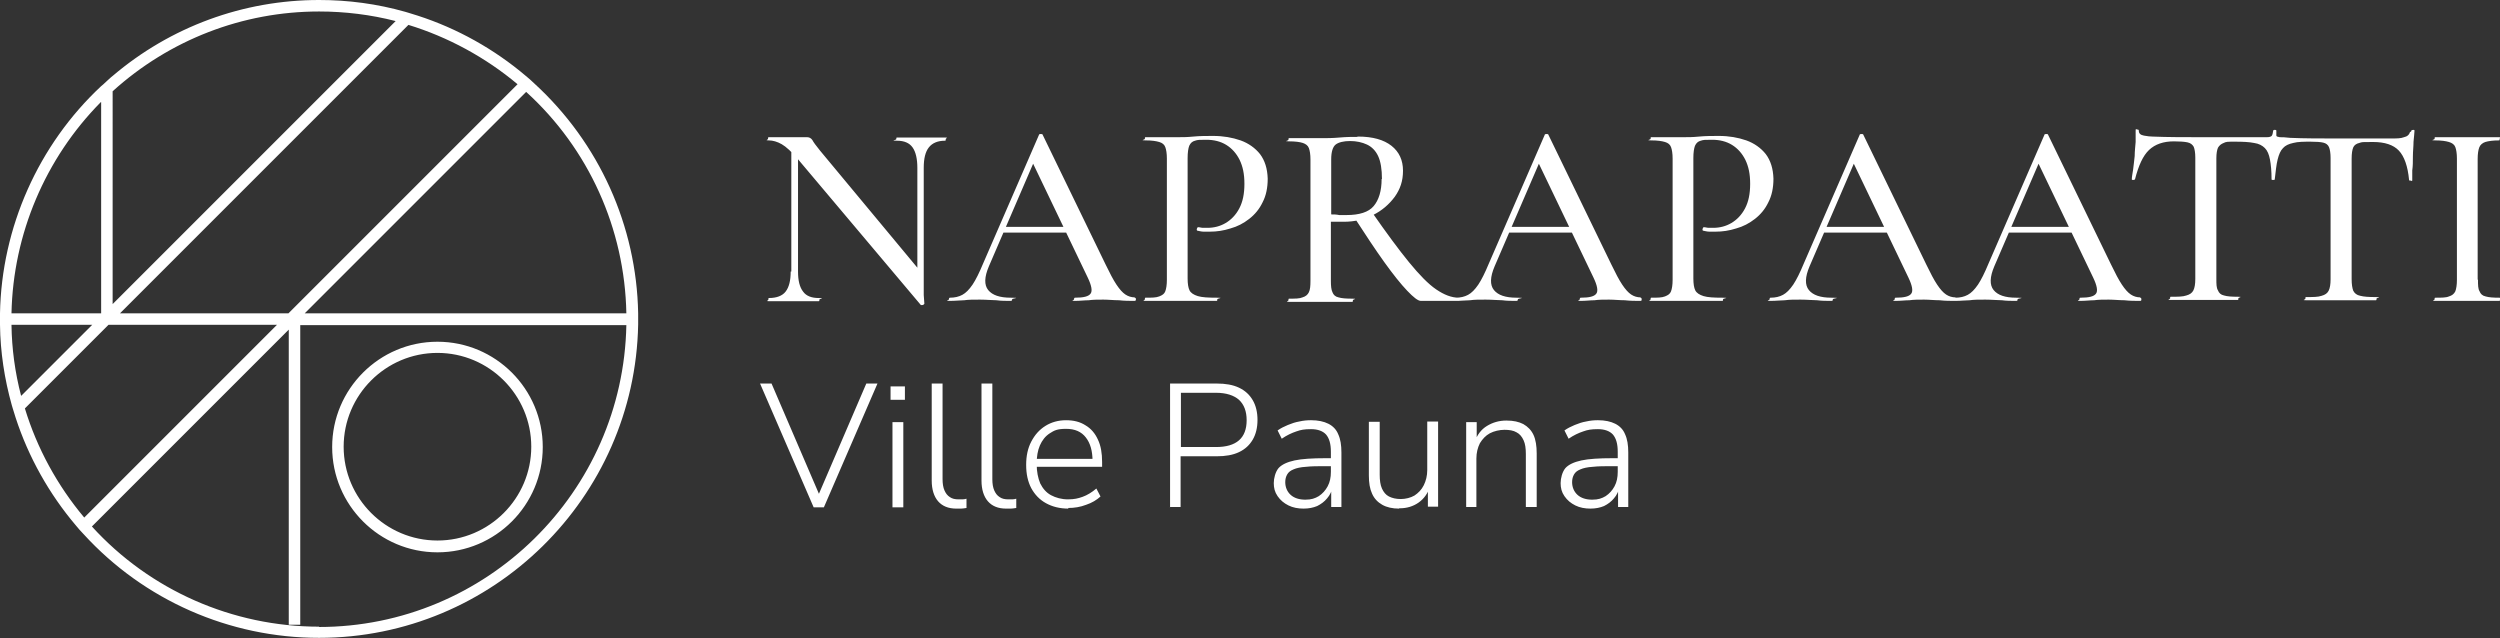 <?xml version="1.0" encoding="UTF-8"?>
<svg id="Layer_1" xmlns="http://www.w3.org/2000/svg" version="1.1" viewBox="0 0 783.5 200">
  <rect x="0" y="0" width="783.5" height="200" fill="#333333" stroke="none"/>
  <!-- Generator: Adobe Illustrator 29.8.2, SVG Export Plug-In . SVG Version: 2.1.1 Build 3)  -->
  <defs>
    <style>
      .st0 {
        fill: #fff;
      }
    </style>
  </defs>
  <path class="st0" d="M200,98.2c-.5-27.4-12.2-53.4-32.5-72h0l-1.4-1.3-1.3-1.1h0c-9.9-8.4-21.5-14.9-33.9-18.9h0l-2.9-.9-1-.3h0C118.2,1.2,109.1,0,100,0,76.2,0,53.4,8.4,35.3,23.8h0c0-.1-3,2.7-3,2.7l-.6.5h0C12,45.4.5,71.3,0,98.2h0v3.6h0c.1,8.5,1.4,17,3.7,25.2h0l.3,1,.9,2.9h0c4,12.3,10.5,23.9,18.9,33.8h0l1.1,1.3,1.3,1.4h0c18.9,20.7,45.7,32.5,73.8,32.5,54.5,0,99-43.9,100-98.2h0v-3.6h0ZM164.9,28.8c19.6,17.8,30.9,42.9,31.4,69.4h-100.8L164.9,28.8ZM128,7.8c12.4,3.8,24.2,10.2,34.2,18.6l-29.9,29.9-41.9,41.9h-52.8L128,7.8ZM100,3.6c8.1,0,16.2,1,24,3l-28,28-60.7,60.7V28.6C53.1,12.5,76,3.6,100,3.6ZM31.7,32v66.2H3.6c.5-24.8,10.6-48.6,28-66.2h.1ZM6.6,124c-1.9-7.3-2.9-14.7-3-22.2h25.3l-12.2,12.2-10,10h-.1ZM26.4,162.2c-8.4-10-14.8-21.7-18.6-34.2l23.9-23.9,2.3-2.3h52.8l-35.3,35.3s-25.1,25.1-25.1,25.1ZM100,196.4c-27.1,0-53-11.4-71.2-31.4l61.7-61.7v92.5h3.6v-93.9h102.2c-1,52.3-43.8,94.6-96.4,94.6h.1ZM137.1,173.1c18.2,0,33-14.8,33-33s-14.8-33-33-33-33,14.8-33,33,14.8,33,33,33ZM137.1,110.6c16.2,0,29.4,13.2,29.4,29.4s-13.2,29.4-29.4,29.4-29.4-13.2-29.4-29.4,13.2-29.4,29.4-29.4h0ZM289.5,95.4c0,0-.1.2-.4.2h-.5l-38.6-45.8c-1.9-2.2-3.6-3.8-5-4.6s-2.8-1.2-4.1-1.2-.2-.2-.2-.5,0-.5.2-.5h12.1c.6,0,1.2.3,1.6.9.3.6,1.1,1.7,2.4,3.3l32,38.5.7,9.5-.2.2ZM248,85v-40l2.1.2v39.9c0,2.8.5,4.9,1.6,6.3,1,1.4,2.7,2,4.9,2s.2.2.2.5,0,.5-.2.5h-15.6c-1.2,0-.2-.2-.2-.5s0-.5.2-.5c2.4,0,4.2-.7,5.2-2,1.1-1.4,1.6-3.5,1.6-6.3h.2ZM289.5,52.5v42.9l-2-2.5v-40.3c0-2.8-.5-5-1.5-6.4s-2.6-2.1-4.9-2.1-.2-.2-.2-.5,0-.5.2-.5c1.1,0,2.3,0,3.5,0,1.2,0,2.5,0,3.9,0s2.7,0,4,0c1.3,0,2.5,0,3.7,0s.2.2.2.5,0,.5-.2.5c-2.3,0-4,.7-5.1,2.1-1.1,1.4-1.6,3.5-1.6,6.4h0ZM355.6,93.3c.3,0,.4.2.4.5s-.1.5-.4.5c-1.6,0-3.2,0-4.9-.2-1.7,0-3.3-.2-4.9-.2s-3.3,0-4.6.2c-1.3,0-2.7.2-4.3.2s-.3-.2-.3-.5.1-.5.3-.5c2.7,0,4.3-.4,4.9-1.3.6-.8.3-2.5-.9-5l-17.6-36.7,2.6-3.9-16,37.1c-1.4,3.3-1.5,5.8-.2,7.4s3.6,2.4,7.1,2.4.4.2.4.5-.1.5-.4.5c-1.6,0-3.1,0-4.5-.2-1.4,0-3.1-.2-5.2-.2s-3.6,0-4.9.2c-1.2,0-2.7.2-4.5.2s-.3-.2-.3-.5.1-.5.3-.5c1.5,0,2.8-.3,3.9-.9s2.1-1.6,3.2-3.2c1-1.5,2.1-3.7,3.3-6.6l17.5-40.3c0-.2.2-.3.6-.3s.5,0,.6.3l19.7,40.6c1.3,2.7,2.4,4.8,3.4,6.3s1.9,2.5,2.8,3.1,1.9.9,3,.9h-.1ZM313.2,72.9l1-1.8h22.3l.6,1.8h-23.9ZM372.2,87.3c0,1.6.2,2.9.6,3.7s1.3,1.4,2.6,1.8,3.3.5,5.9.5.2.2.2.5,0,.5-.2.5h-22.3c-1.3,0-.2-.2-.2-.5s0-.5.2-.5c1.9,0,3.3,0,4.3-.4s1.6-.8,1.9-1.6c.3-.8.5-2,.5-3.6v-38c0-1.6-.2-2.8-.5-3.6s-.9-1.3-1.9-1.6-2.4-.5-4.3-.5-.2-.2-.2-.5,0-.5.2-.5c1.4,0,2.9,0,4.6,0,1.7,0,3.4,0,5.2,0s3.2,0,5.2-.2c2.1-.2,4.1-.2,6.2-.2,3.2,0,6,.5,8.6,1.4,2.5.9,4.6,2.4,6.1,4.3,1.5,2,2.3,4.5,2.4,7.7,0,2.8-.5,5.3-1.6,7.4-1,2.1-2.4,3.8-4.2,5.2-1.8,1.4-3.7,2.4-5.9,3-2.2.7-4.3,1-6.4,1s-1.3,0-2,0-1.3-.2-1.9-.3c-.2,0-.3-.3-.2-.6s.2-.5.4-.5c.5,0,1,.2,1.5.2h1.4c2.1,0,4-.5,5.7-1.5s3.2-2.5,4.3-4.6c1.1-2.1,1.6-4.6,1.6-7.7s-.5-5.4-1.5-7.5c-1-2-2.4-3.6-4.2-4.7-1.8-1.1-3.9-1.6-6.2-1.6s-2.7,0-3.6.3c-.8.2-1.4.7-1.8,1.6-.3.8-.5,2.1-.5,3.8v37.5h0ZM425.6,42.8c4.6,0,8.1,1,10.5,2.9s3.6,4.5,3.6,7.8-.9,5.8-2.6,8.2c-1.8,2.4-4,4.3-6.8,5.7s-5.8,2.1-9.1,2.1-1.3,0-2.1,0-1.4,0-2,0v18.5c0,1.6.1,2.8.5,3.6.3.8.9,1.4,1.9,1.6,1,.3,2.4.4,4.3.4s.2.2.2.5,0,.5-.2.5h-19.8c-1.4,0-.2-.2-.2-.5s0-.5.2-.5c1.9,0,3.3,0,4.2-.4,1-.3,1.6-.8,2-1.6.4-.8.5-2,.5-3.6v-38c0-1.6-.2-2.8-.5-3.6s-1-1.3-1.9-1.6-2.4-.5-4.3-.5-.2-.2-.2-.5,0-.5.2-.5c1.4,0,2.9,0,4.6,0,1.7,0,3.4,0,5.3,0s3.7,0,5.9-.2c2.2-.2,4.1-.2,5.7-.2v-.2ZM433.1,56.1c0-3.1-.4-5.5-1.2-7.2-.8-1.7-2-2.9-3.5-3.6-1.5-.7-3.3-1.1-5.3-1.1s-3.6.4-4.5,1.1c-.9.7-1.4,2.3-1.4,4.6v17.3c.8,0,1.6,0,2.5.2h2.3c4,0,6.9-.9,8.5-2.8s2.5-4.7,2.5-8.5h.1ZM445.3,94.3c-.9,0-2.3-1.1-4.3-3.2s-4.4-5.1-7.2-9c-2.8-3.9-5.9-8.6-9.4-14l5.5-1.7c4.6,6.6,8.5,11.9,11.7,15.8s6,6.8,8.5,8.5,4.8,2.6,7.1,2.6.2.2.2.5,0,.5-.2.5h-11.9ZM514.1,93.3c.3,0,.4.2.4.5s0,.5-.4.5c-1.6,0-3.2,0-4.9-.2-1.7,0-3.3-.2-4.9-.2s-3.3,0-4.6.2c-1.3,0-2.7.2-4.3.2s-.3-.2-.3-.5.1-.5.3-.5c2.7,0,4.3-.4,4.9-1.3.6-.8.3-2.5-.9-5l-17.6-36.7,2.6-3.9-16,37.1c-1.4,3.3-1.5,5.8-.2,7.4s3.6,2.4,7.1,2.4.4.2.4.5-.1.5-.4.5c-1.6,0-3.1,0-4.5-.2-1.4,0-3.1-.2-5.2-.2s-3.6,0-4.9.2c-1.2,0-2.7.2-4.5.2s-.3-.2-.3-.5.1-.5.3-.5c1.5,0,2.8-.3,3.9-.9s2.1-1.6,3.2-3.2c1-1.5,2.1-3.7,3.3-6.6l17.5-40.3c0-.2.2-.3.6-.3s.5,0,.6.3l19.7,40.6c1.3,2.7,2.4,4.8,3.4,6.3s1.9,2.5,2.8,3.1,1.9.9,3,.9h0ZM471.7,72.9l1-1.8h22.3l.6,1.8h-23.9ZM530.7,87.3c0,1.6.2,2.9.6,3.7s1.3,1.4,2.6,1.8,3.3.5,5.9.5.2.2.2.5,0,.5-.2.5h-22.3c-1.3,0-.2-.2-.2-.5s0-.5.2-.5c1.9,0,3.3,0,4.3-.4s1.6-.8,1.9-1.6c.3-.8.5-2,.5-3.6v-38c0-1.6-.2-2.8-.5-3.6s-.9-1.3-1.9-1.6-2.4-.5-4.3-.5-.2-.2-.2-.5,0-.5.2-.5c1.4,0,2.9,0,4.6,0,1.7,0,3.4,0,5.2,0s3.2,0,5.2-.2c2.1-.2,4.1-.2,6.2-.2,3.2,0,6,.5,8.6,1.4,2.5.9,4.6,2.4,6.1,4.3,1.5,2,2.3,4.5,2.4,7.7,0,2.8-.5,5.3-1.6,7.4-1,2.1-2.4,3.8-4.2,5.2-1.8,1.4-3.7,2.4-5.9,3-2.2.7-4.3,1-6.4,1s-1.3,0-2,0-1.3-.2-1.9-.3c-.2,0-.3-.3-.2-.6s.2-.5.4-.5c.5,0,1,.2,1.5.2h1.4c2.1,0,4-.5,5.7-1.5s3.2-2.5,4.3-4.6,1.6-4.6,1.6-7.7-.5-5.4-1.5-7.5c-1-2-2.4-3.6-4.2-4.7-1.8-1.1-3.9-1.6-6.2-1.6s-2.7,0-3.6.3c-.8.2-1.4.7-1.8,1.6-.3.8-.5,2.1-.5,3.8v37.5h0ZM612.8,93.3c.3,0,.4.2.4.5s0,.5-.4.5c-1.6,0-3.2,0-4.9-.2-1.7,0-3.3-.2-4.9-.2s-3.3,0-4.6.2c-1.3,0-2.7.2-4.3.2s-.3-.2-.3-.5,0-.5.3-.5c2.7,0,4.3-.4,4.9-1.3.6-.8.3-2.5-.9-5l-17.6-36.7,2.6-3.9-16,37.1c-1.4,3.3-1.5,5.8-.2,7.4s3.6,2.4,7.1,2.4.4.2.4.5,0,.5-.4.5c-1.6,0-3.1,0-4.5-.2-1.4,0-3.1-.2-5.2-.2s-3.6,0-4.9.2c-1.2,0-2.7.2-4.5.2s-.3-.2-.3-.5,0-.5.3-.5c1.5,0,2.8-.3,3.9-.9,1.1-.6,2.1-1.6,3.2-3.2,1-1.5,2.1-3.7,3.3-6.6l17.5-40.3c0-.2.2-.3.6-.3s.5,0,.6.3l19.7,40.6c1.3,2.7,2.4,4.8,3.4,6.3s1.9,2.5,2.8,3.1c.9.6,1.9.9,3,.9h0ZM570.4,72.9l1-1.8h22.3l.6,1.8h-23.9,0ZM670.7,93.3c.3,0,.4.2.4.5s0,.5-.4.5c-1.6,0-3.2,0-4.9-.2-1.7,0-3.3-.2-4.9-.2s-3.3,0-4.6.2c-1.3,0-2.7.2-4.3.2s-.3-.2-.3-.5,0-.5.3-.5c2.7,0,4.3-.4,4.9-1.3.6-.8.3-2.5-.9-5l-17.6-36.7,2.6-3.9-16,37.1c-1.4,3.3-1.5,5.8-.2,7.4s3.6,2.4,7.1,2.4.4.2.4.5,0,.5-.4.5c-1.6,0-3.1,0-4.5-.2-1.4,0-3.1-.2-5.2-.2s-3.6,0-4.9.2c-1.2,0-2.7.2-4.5.2s-.3-.2-.3-.5,0-.5.3-.5c1.5,0,2.8-.3,3.9-.9,1.1-.6,2.1-1.6,3.2-3.2,1-1.5,2.1-3.7,3.3-6.6l17.5-40.3c0-.2.2-.3.6-.3s.5,0,.6.3l19.7,40.6c1.3,2.7,2.4,4.8,3.4,6.3s1.9,2.5,2.8,3.1c.9.6,1.9.9,3,.9h0ZM628.3,72.9l1-1.8h22.3l.6,1.8h-23.9,0ZM755.7,41c0-.2.3-.3.6-.3s.4,0,.4.3c0,.8-.2,2-.3,3.4,0,1.5-.2,3-.2,4.6s0,3.1-.2,4.4v3c0,.6-.2.2-.5.2s-.5,0-.5-.2c-.4-4.3-1.5-7.4-3.2-9.2s-4.4-2.7-8.1-2.7-3.3,0-4.3.3c-.9.2-1.6.7-1.9,1.4-.3.7-.5,1.9-.5,3.5v37.8c0,1.6.2,2.8.5,3.6.4.8,1.1,1.4,2.2,1.6,1.1.3,2.7.4,4.9.4s.2.2.2.5,0,.5-.2.5h-21.9c-1.5,0-.2-.2-.2-.5s0-.5.2-.5c2.2,0,3.8,0,4.9-.4,1.1-.3,1.8-.8,2.2-1.6s.6-2,.6-3.6v-38c0-1.5-.2-2.7-.5-3.4s-.9-1.2-1.8-1.4c-.8-.2-2.2-.3-4-.3s-4,0-5.4.4c-1.4.3-2.5.8-3.2,1.6-.8.8-1.3,2-1.7,3.6s-.6,3.7-.9,6.2c0,.2-.2.2-.5.2s-.5,0-.5-.2c0-2.6-.2-4.6-.5-6.2-.3-1.6-.8-2.8-1.6-3.6s-1.9-1.4-3.4-1.6c-1.5-.3-3.4-.4-5.9-.4s-2.8,0-3.6.4c-.8.3-1.4.8-1.8,1.5-.3.7-.5,1.8-.5,3.3v37.8c0,1.6,0,2.8.5,3.6.3.8.9,1.4,1.9,1.6,1,.3,2.4.4,4.3.4s.2.2.2.5,0,.5-.2.5h-21c-1.5,0-.2-.2-.2-.5s0-.5.2-.5c2.2,0,3.8,0,4.9-.4,1.1-.3,1.8-.8,2.2-1.6.4-.8.6-2,.6-3.6v-38c0-1.5-.2-2.7-.5-3.4-.4-.7-1-1.2-2-1.4s-2.4-.3-4.2-.3c-3.3,0-5.9.9-7.8,2.7-1.9,1.8-3.3,4.9-4.4,9.2,0,0-.2.2-.5.2s-.5,0-.5-.2c0-.7.2-1.7.4-3s.3-2.7.5-4.3c0-1.5.2-3,.3-4.4,0-1.4,0-2.6,0-3.5s.2-.4.5-.4.5,0,.5.4c0,.8.5,1.3,1.6,1.5s2,.3,2.7.3c4.7.2,10.2.2,16.5.2s6.5,0,8.7,0c2.2,0,4.2,0,6.2,0h4.4c.9,0,1.4-.2,1.6-.5.2-.3.3-.8.4-1.5,0-.2.2-.3.5-.3s.5,0,.5.3v1.5c0,.3.5.4,1.1.5.7,0,1.7,0,3.2.2,4.4.2,9.6.2,15.6.2s6.9,0,9.2,0c2.3,0,4.5,0,6.6,0s3.3,0,4.3-.4c1-.2,1.7-.8,1.9-1.7h.3ZM776.6,87.7c0,1.6,0,2.8.5,3.6.3.8.9,1.4,1.9,1.6,1,.3,2.4.4,4.3.4s.2.2.2.5,0,.5-.2.5h-20.1c-1.4,0-.2-.2-.2-.5s0-.5.2-.5c1.9,0,3.4,0,4.3-.4,1-.3,1.6-.8,2-1.6.3-.8.5-2,.5-3.6v-38c0-1.6-.2-2.8-.5-3.6s-1-1.3-2-1.6-2.4-.5-4.3-.5-.2-.2-.2-.5,0-.5.2-.5c1.4,0,2.9,0,4.6,0,1.7,0,3.5,0,5.4,0s3.8,0,5.5,0c1.7,0,3.2,0,4.5,0s.2.2.2.5,0,.5-.2.5c-1.9,0-3.3.2-4.3.5-.9.3-1.6.9-1.9,1.7-.3.8-.5,2-.5,3.6v37.8h0ZM255,159l-16.8-38.8h3.6l15.6,36.3h-1.5l15.6-36.3h3.5l-16.8,38.8h-3.2ZM279.1,125.3v-4.2h4.5v4.2h-4.5ZM279.7,159v-26.7h3.4v26.7h-3.4ZM299.7,159.4c-2.5,0-4.4-.8-5.7-2.3-1.3-1.5-2-3.7-2-6.5v-30.4h3.4v30c0,1.4.2,2.6.6,3.5s.9,1.6,1.7,2.1c.7.5,1.6.7,2.7.7h1.3c.4,0,.8-.1,1.2-.2v2.9c-.7.1-1.2.2-1.7.2h-1.5ZM315.3,159.4c-2.5,0-4.4-.8-5.7-2.3-1.3-1.5-2-3.7-2-6.5v-30.4h3.4v30c0,1.4.2,2.6.6,3.5s.9,1.6,1.7,2.1c.7.5,1.6.7,2.7.7h1.3c.4,0,.8-.1,1.2-.2v2.9c-.7.1-1.2.2-1.7.2h-1.5ZM334.9,159.4c-2.8,0-5.1-.6-7.1-1.7-2-1.1-3.5-2.7-4.6-4.7-1.1-2.1-1.6-4.5-1.6-7.3s.5-5.2,1.6-7.3,2.5-3.7,4.4-4.9,4.1-1.8,6.5-1.8,4.4.5,6.1,1.6c1.7,1,3,2.5,3.9,4.5.9,1.9,1.3,4.2,1.3,7v1.5h-21.4v-2.5h19.3l-.9.7c0-3.2-.7-5.6-2.1-7.4-1.4-1.8-3.4-2.7-6.2-2.7s-3.7.5-5.1,1.4-2.4,2.2-3.1,3.8-1,3.5-1,5.6v.3c0,2.3.4,4.3,1.1,6,.8,1.6,1.9,2.9,3.4,3.7s3.3,1.3,5.3,1.3,3.2-.3,4.6-.8,2.9-1.4,4.3-2.6l1.3,2.5c-1.2,1.1-2.7,2-4.5,2.6-1.8.7-3.7,1-5.6,1v.2ZM366.7,159v-38.8h14.6c2.8,0,5.1.4,7,1.3s3.3,2.2,4.3,3.9,1.5,3.8,1.5,6.2-.5,4.5-1.5,6.2-2.4,3-4.3,3.9-4.2,1.3-7,1.3h-11.3v15.9h-3.4,0ZM370.1,140.1h11c3.2,0,5.6-.7,7.2-2.1,1.6-1.4,2.4-3.5,2.4-6.3s-.8-4.9-2.4-6.4c-1.6-1.4-4-2.2-7.2-2.2h-11v17ZM408.6,159.4c-1.8,0-3.4-.3-4.8-1s-2.5-1.6-3.4-2.9-1.2-2.6-1.2-4.1.5-3.5,1.5-4.7c1-1.1,2.7-1.9,5-2.4s5.6-.7,9.7-.7h2.4v2.5h-2.3c-2.5,0-4.5,0-6.2.2-1.7.1-3,.4-3.9.8-1,.4-1.6.9-2,1.6-.4.7-.6,1.5-.6,2.4,0,1.6.6,3,1.7,4s2.7,1.5,4.6,1.5,3-.4,4.2-1.1c1.2-.8,2.1-1.8,2.8-3.1.7-1.3,1-2.8,1-4.5v-6.3c0-2.5-.5-4.2-1.5-5.4-1-1.1-2.6-1.7-4.7-1.7s-3.2.2-4.6.7c-1.5.5-3,1.2-4.6,2.3l-1.3-2.6c1-.7,2-1.2,3.2-1.7s2.4-.9,3.6-1.1c1.3-.3,2.5-.4,3.7-.4,2.2,0,4,.4,5.4,1.1,1.4.7,2.5,1.8,3.1,3.3.7,1.5,1,3.4,1,5.7v17.1h-3.2v-6.4h.5c-.3,1.4-.9,2.7-1.8,3.7-.8,1-1.9,1.8-3.1,2.4-1.2.5-2.6.8-4.2.8h0ZM438.5,159.4c-2.1,0-3.9-.4-5.3-1.2s-2.5-1.9-3.2-3.5c-.7-1.5-1-3.4-1-5.7v-16.8h3.4v16.6c0,1.7.2,3.2.7,4.3s1.2,2,2.2,2.5,2.2.8,3.7.8,3.1-.4,4.3-1.1c1.2-.8,2.2-1.8,2.9-3.2s1.1-3,1.1-4.8v-15.2h3.4v26.7h-3.2v-6.4h.7c-.7,2.2-1.9,3.9-3.6,5.1-1.7,1.2-3.7,1.8-5.9,1.8h-.2ZM459.5,159v-26.7h3.3v6.2h-.6c.7-2.2,2-3.9,3.8-5s3.8-1.7,6.1-1.7,3.9.4,5.3,1.1c1.4.8,2.5,1.9,3.2,3.4s1,3.5,1,5.8v16.8h-3.4v-16.6c0-1.8-.2-3.2-.7-4.3s-1.2-2-2.2-2.5c-1-.6-2.3-.8-3.8-.8s-3.3.4-4.6,1.1c-1.3.7-2.3,1.8-3.1,3.1-.7,1.4-1.1,3-1.1,4.8v15.2h-3.4.2ZM498.5,159.4c-1.8,0-3.4-.3-4.8-1s-2.5-1.6-3.4-2.9-1.2-2.6-1.2-4.1.5-3.5,1.5-4.7c1-1.1,2.7-1.9,5-2.4s5.6-.7,9.7-.7h2.4v2.5h-2.3c-2.5,0-4.5,0-6.2.2-1.7.1-3,.4-3.9.8-1,.4-1.6.9-2,1.6-.4.7-.6,1.5-.6,2.4,0,1.6.6,3,1.7,4s2.7,1.5,4.6,1.5,3-.4,4.2-1.1c1.2-.8,2.1-1.8,2.8-3.1.7-1.3,1-2.8,1-4.5v-6.3c0-2.5-.5-4.2-1.5-5.4-1-1.1-2.6-1.7-4.7-1.7s-3.2.2-4.6.7c-1.5.5-3,1.2-4.6,2.3l-1.3-2.6c1-.7,2-1.2,3.2-1.7s2.4-.9,3.6-1.1c1.3-.3,2.5-.4,3.7-.4,2.2,0,4,.4,5.4,1.1,1.4.7,2.5,1.8,3.1,3.3.7,1.5,1,3.4,1,5.7v17.1h-3.2v-6.4h.5c-.3,1.4-.9,2.7-1.8,3.7-.8,1-1.9,1.8-3.1,2.4-1.2.5-2.6.8-4.2.8h0Z"/>
</svg>